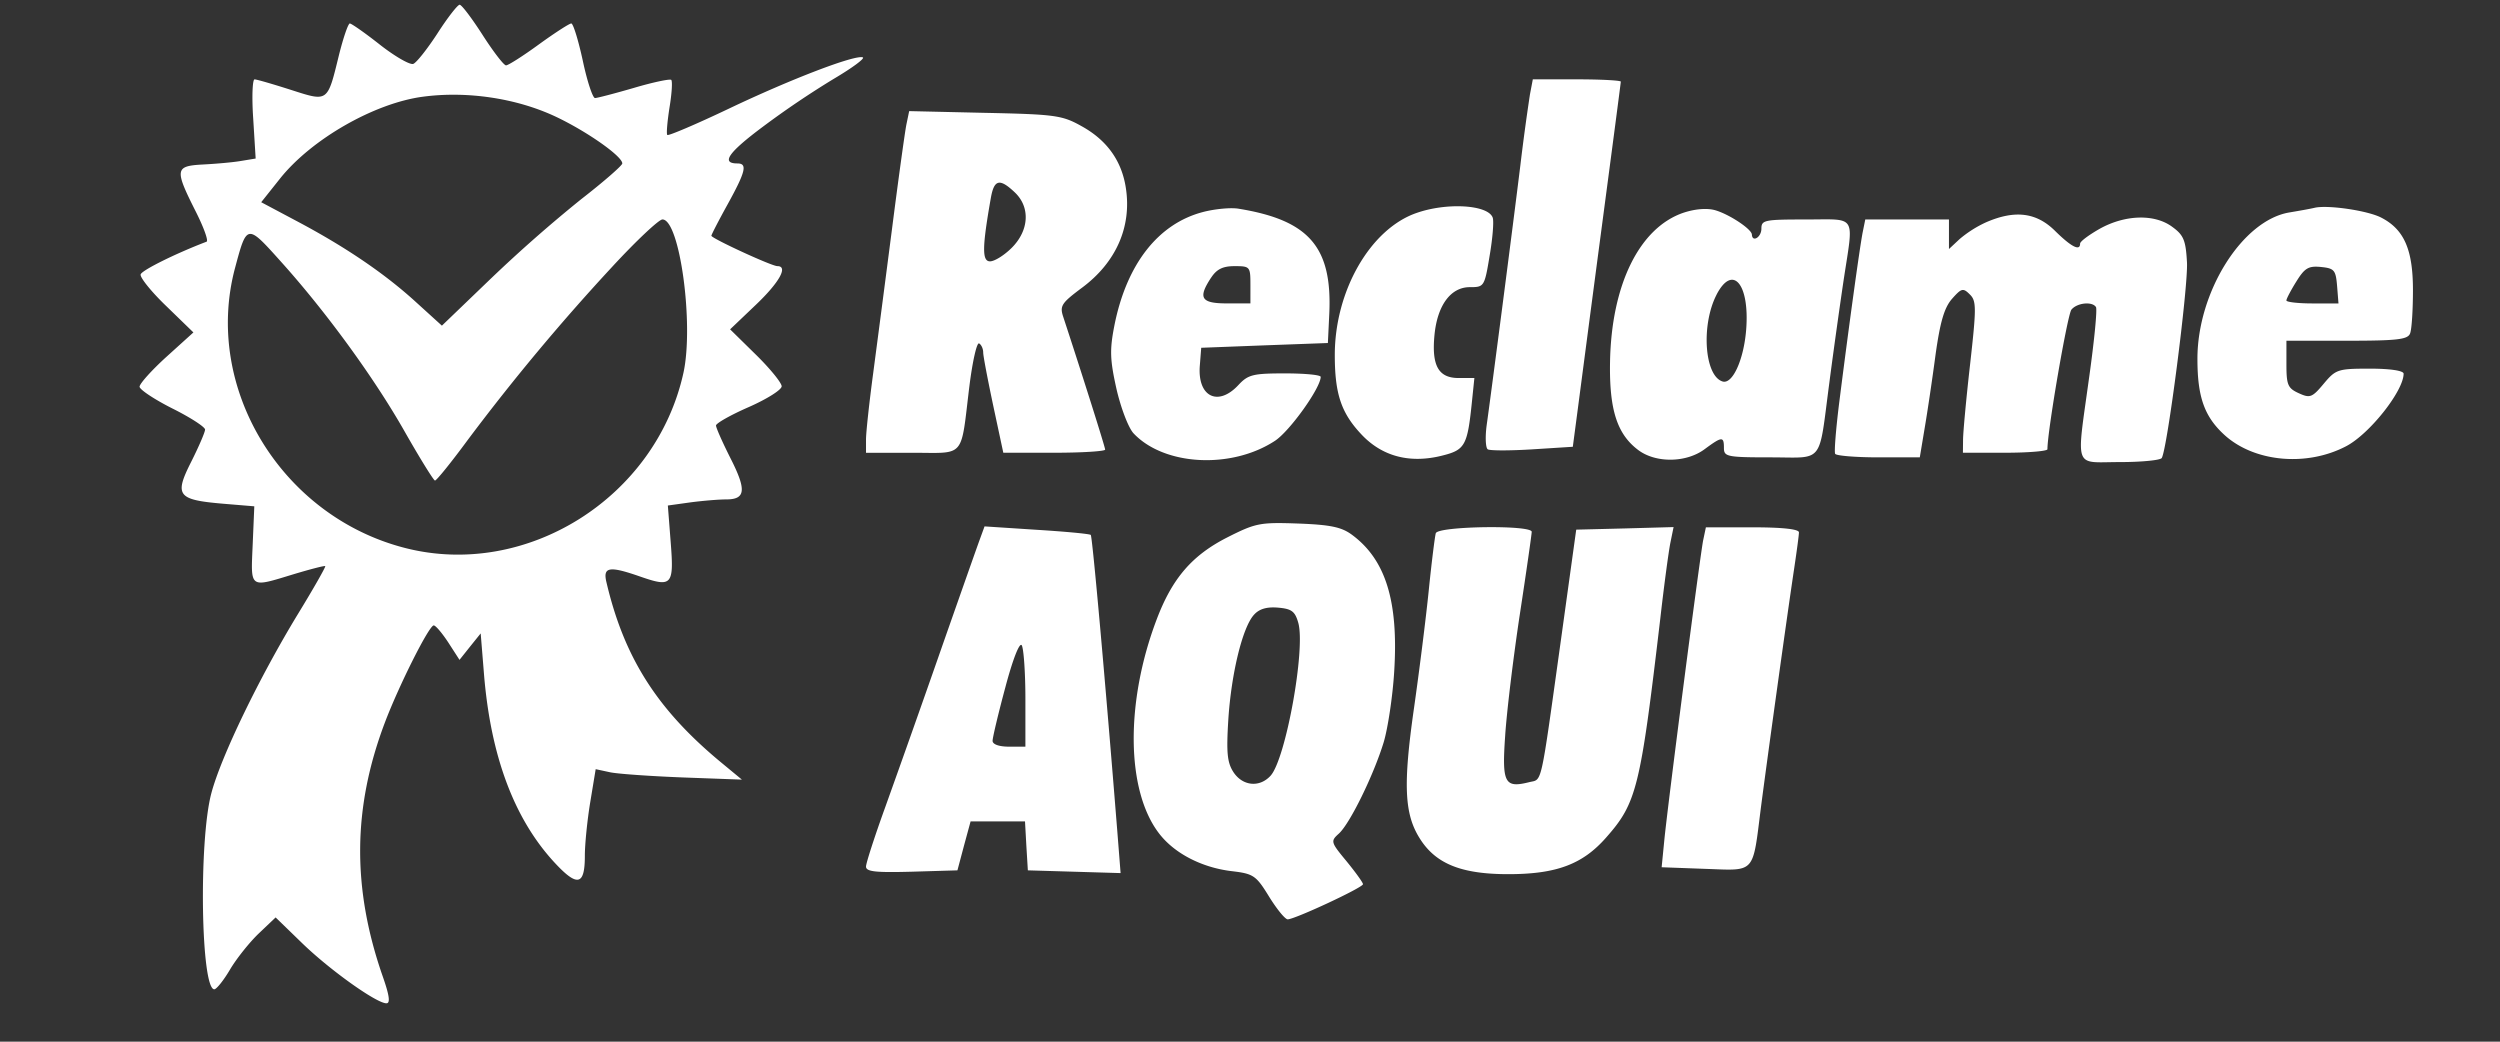 <svg version="1.0" height="35" viewBox="0 0 72 30" width="84" xmlns="http://www.w3.org/2000/svg" style="border:1px solid #ffffffb0;border-radius:12px"><rect x="0" y="0" width="72" height="30" fill="#333333" stroke="none"/><path fill-rule="evenodd" d="M12.602.957c-.293.45-.606.848-.7.883s-.523-.211-.957-.55c-.43-.34-.824-.614-.87-.614-.048 0-.188.41-.313.91-.336 1.371-.305 1.348-1.39 1-.513-.164-.981-.3-1.04-.3-.062 0-.082.515-.039 1.14l.07 1.14-.426.07c-.23.04-.726.083-1.097.102-.805.043-.817.137-.192 1.375.223.446.36.824.301.848-.883.336-1.86.82-1.898.941-.028.082.3.493.734.91l.785.762-.777.703c-.426.387-.773.774-.773.86 0 .082.421.363.94.625.524.261.946.535.946.61 0 .073-.18.491-.398.925-.492.973-.403 1.098.914 1.21l.902.075-.047 1.11c-.054 1.273-.109 1.238 1.188.843.48-.144.887-.25.902-.23.02.015-.332.636-.781 1.37-1.121 1.84-2.223 4.122-2.5 5.173-.367 1.386-.3 5.644.086 5.644.062 0 .27-.258.453-.57.188-.317.559-.781.824-1.035l.489-.465.773.75c.8.773 2.133 1.723 2.418 1.723.117 0 .086-.227-.106-.774-.886-2.543-.867-4.855.059-7.305.406-1.074 1.277-2.808 1.41-2.804.055 0 .242.222.422.496l.32.496.305-.383.305-.379.097 1.195q.289 3.486 1.989 5.36c.691.758.914.723.914-.149 0-.335.07-1.03.156-1.55l.156-.946.418.09c.227.047 1.176.113 2.106.149l1.687.062-.61-.504c-1.835-1.52-2.784-3.015-3.292-5.183-.106-.442.082-.473.984-.157.903.313.965.243.867-.992l-.082-1.058.645-.09c.355-.047.82-.086 1.035-.086.563 0 .59-.27.121-1.192-.226-.449-.414-.87-.414-.937 0-.063.426-.305.945-.531.52-.23.946-.496.946-.598 0-.098-.332-.508-.742-.91l-.743-.73.743-.708c.68-.648.937-1.113.617-1.113-.164 0-1.899-.8-1.899-.875 0-.031.211-.441.473-.914.516-.937.57-1.168.277-1.168-.48 0-.27-.309.735-1.059a26 26 0 0 1 2.047-1.382c.53-.313.902-.59.828-.614-.23-.078-2.059.621-3.856 1.477-.945.45-1.742.789-1.773.758-.032-.028 0-.383.062-.785.067-.403.09-.762.051-.801-.035-.035-.52.066-1.074.23-.551.16-1.059.293-1.121.293-.067 0-.227-.484-.352-1.074-.129-.594-.277-1.074-.332-1.074s-.473.27-.93.601c-.46.336-.886.606-.949.606s-.363-.39-.672-.871c-.308-.48-.605-.875-.664-.875-.058 0-.347.37-.636.82m31.46 1.766a66 66 0 0 0-.277 2.05c-.21 1.715-.824 6.438-.969 7.473-.046.344-.03.656.032.695.066.04.64.04 1.285 0l1.164-.074.144-1.09c.079-.601.387-2.953.688-5.226s.55-4.164.55-4.2c0-.035-.57-.066-1.269-.066h-1.265Zm-31.878.062c-1.399.184-3.207 1.219-4.114 2.352l-.547.687 1.067.567c1.394.742 2.515 1.507 3.41 2.328l.727.66 1.418-1.363a41 41 0 0 1 2.597-2.282c.649-.504 1.18-.968 1.18-1.027 0-.21-1.047-.941-1.945-1.36-1.118-.519-2.528-.73-3.793-.562m13.921.797c-.043.211-.23 1.563-.414 3.004a1515 1515 0 0 1-.543 4.16c-.113.844-.207 1.707-.207 1.914v.38h1.336c1.547 0 1.383.19 1.641-1.915.09-.719.215-1.273.281-1.234s.117.156.117.261c0 .102.133.793.29 1.536l.289 1.351h1.468c.805 0 1.465-.043 1.465-.09 0-.074-.668-2.183-1.207-3.824-.105-.316-.05-.398.543-.84.977-.726 1.43-1.75 1.262-2.86q-.175-1.183-1.278-1.792c-.558-.313-.757-.34-2.78-.383l-2.184-.05ZM28.54 5.68c-.254 1.437-.262 1.847-.027 1.847.129 0 .41-.175.625-.39.504-.504.539-1.176.082-1.602-.426-.402-.586-.367-.68.145m6.11.425c-1.294.336-2.204 1.5-2.555 3.266-.137.7-.13.98.058 1.824.125.547.344 1.125.493 1.285.878.934 2.816 1.04 4.074.215.426-.28 1.312-1.52 1.316-1.84.004-.058-.46-.101-1.027-.101-.926 0-1.063.035-1.344.336-.59.633-1.184.332-1.11-.563l.04-.511 1.824-.07 1.824-.067.04-.836c.09-1.922-.575-2.7-2.606-3.031-.223-.04-.684.004-1.028.093m6.137.032c-1.324.465-2.344 2.242-2.344 4.086 0 1.132.188 1.68.782 2.304.593.621 1.382.825 2.297.598.68-.168.742-.285.875-1.598l.066-.64h-.453c-.582 0-.781-.356-.696-1.239.083-.859.47-1.382 1.024-1.378.406 0 .418-.016.566-.915.086-.5.125-.992.086-1.09-.14-.37-1.324-.44-2.203-.128m7.703-.012c-1.273.43-2.082 2.074-2.12 4.305-.024 1.379.206 2.082.823 2.539.504.37 1.371.36 1.899-.031.504-.372.558-.376.558-.036 0 .25.09.27 1.34.27 1.563 0 1.38.234 1.696-2.149.12-.925.308-2.261.414-2.972.289-1.903.394-1.73-1.086-1.73-1.196 0-1.285.015-1.285.265 0 .246-.262.406-.274.168-.008-.156-.648-.582-1.058-.7-.235-.066-.575-.038-.907.071m18.168-.14c-.11.027-.433.085-.715.132-1.359.219-2.66 2.29-2.656 4.223 0 1.101.203 1.668.793 2.2.86.769 2.356.905 3.488.312.676-.352 1.657-1.594 1.657-2.09 0-.086-.383-.145-.97-.145-.925 0-.983.02-1.331.434-.332.398-.395.422-.719.273-.316-.144-.355-.238-.355-.836v-.675h1.742c1.46 0 1.754-.036 1.82-.211.047-.118.082-.68.082-1.247 0-1.168-.254-1.75-.918-2.09-.394-.202-1.543-.37-1.918-.28m-9.449.413a3.3 3.3 0 0 0-.773.489l-.305.285V6.32h-2.41l-.074.367c-.083.415-.403 2.743-.672 4.872-.098.777-.153 1.457-.121 1.511.027.055.59.102 1.246.102h1.191l.14-.84c.079-.46.22-1.41.313-2.11.133-.949.25-1.355.473-1.613.273-.308.32-.324.512-.132.195.187.195.375.011 2.015-.113.992-.203 1.973-.203 2.176l-.004.371h1.215c.672 0 1.219-.047 1.219-.101 0-.536.578-3.883.691-4.02.164-.2.602-.242.707-.074.04.062-.047.953-.191 1.984-.375 2.742-.469 2.48.875 2.48.629 0 1.172-.054 1.21-.117.161-.254.766-4.949.727-5.636-.035-.63-.093-.782-.422-1.02-.507-.379-1.359-.355-2.093.055-.309.176-.563.363-.563.426 0 .226-.254.093-.715-.36-.535-.535-1.152-.617-1.984-.258M17.621 7.695a62 62 0 0 0-4.148 4.973c-.477.648-.903 1.176-.946 1.172-.039-.004-.43-.633-.867-1.402-.879-1.551-2.273-3.465-3.586-4.922-.96-1.07-.965-1.07-1.304.199-.922 3.445 1.328 7.152 4.894 8.066 3.496.899 7.23-1.449 8.02-5.047.304-1.394-.106-4.414-.606-4.414-.101 0-.758.617-1.457 1.375m17.262.297c-.39.59-.297.746.453.746h.676V8.2c0-.52-.012-.535-.457-.535-.336 0-.512.086-.672.328m31.25.117c-.156.25-.285.496-.285.543s.34.086.75.086h.75l-.04-.504c-.038-.457-.081-.507-.464-.546-.36-.036-.469.03-.711.421m-16.695.375c-.45.868-.352 2.332.167 2.5.286.098.614-.613.684-1.484.106-1.32-.387-1.91-.852-1.016M35.34 15.48c-1.012.516-1.582 1.18-2.028 2.36-.906 2.39-.878 4.926.067 6.16.441.578 1.234.988 2.101 1.09.622.074.696.125 1.07.734.223.36.462.653.536.653.203 0 2.168-.915 2.168-1.012 0-.047-.215-.344-.473-.66-.457-.551-.465-.578-.222-.797.32-.29 1.004-1.688 1.293-2.637.12-.406.257-1.316.3-2.016.13-2.035-.242-3.234-1.215-3.953-.3-.222-.617-.289-1.55-.324-1.102-.039-1.223-.015-2.047.402m-7.149.13c-.09.25-.609 1.722-1.152 3.273a623 623 0 0 1-1.543 4.36c-.305.843-.555 1.616-.555 1.714 0 .148.274.176 1.317.148l1.316-.039.188-.707.191-.703h1.567l.039.703.043.707 2.671.079-.093-1.184c-.348-4.36-.72-8.512-.766-8.555-.031-.031-.734-.097-1.559-.148l-1.5-.098Zm13.16-.255c-.027.094-.12.832-.203 1.649-.082.812-.277 2.355-.43 3.426-.308 2.164-.273 3.008.165 3.707.457.738 1.195 1.039 2.554 1.039 1.383 0 2.141-.281 2.82-1.055.88-.996.985-1.422 1.56-6.312.109-.961.242-1.946.292-2.188l.09-.441-1.402.039-1.402.035-.438 3.16c-.605 4.34-.535 4.016-.918 4.113-.707.176-.785.028-.691-1.328.043-.683.234-2.258.422-3.5.19-1.242.343-2.316.343-2.383 0-.203-2.699-.164-2.761.04m7.699.203c-.09.445-1.016 7.578-1.121 8.656l-.075.762 1.25.046c1.47.051 1.364.168 1.61-1.773.183-1.41.746-5.473.957-6.879.074-.496.137-.96.137-1.039 0-.094-.489-.145-1.34-.145h-1.34Zm-12.938 2.148c-.328.36-.652 1.684-.738 3.02-.059.957-.031 1.234.148 1.511.266.403.754.45 1.07.102.434-.48 1.009-3.637.798-4.399-.094-.336-.192-.406-.582-.441-.325-.027-.543.035-.696.207m-7.16 2.09c-.203.754-.367 1.445-.367 1.539 0 .102.187.168.473.168h.472v-1.379c0-.754-.05-1.45-.105-1.54-.063-.097-.258.4-.473 1.212" fill="#FFF"></path></svg>